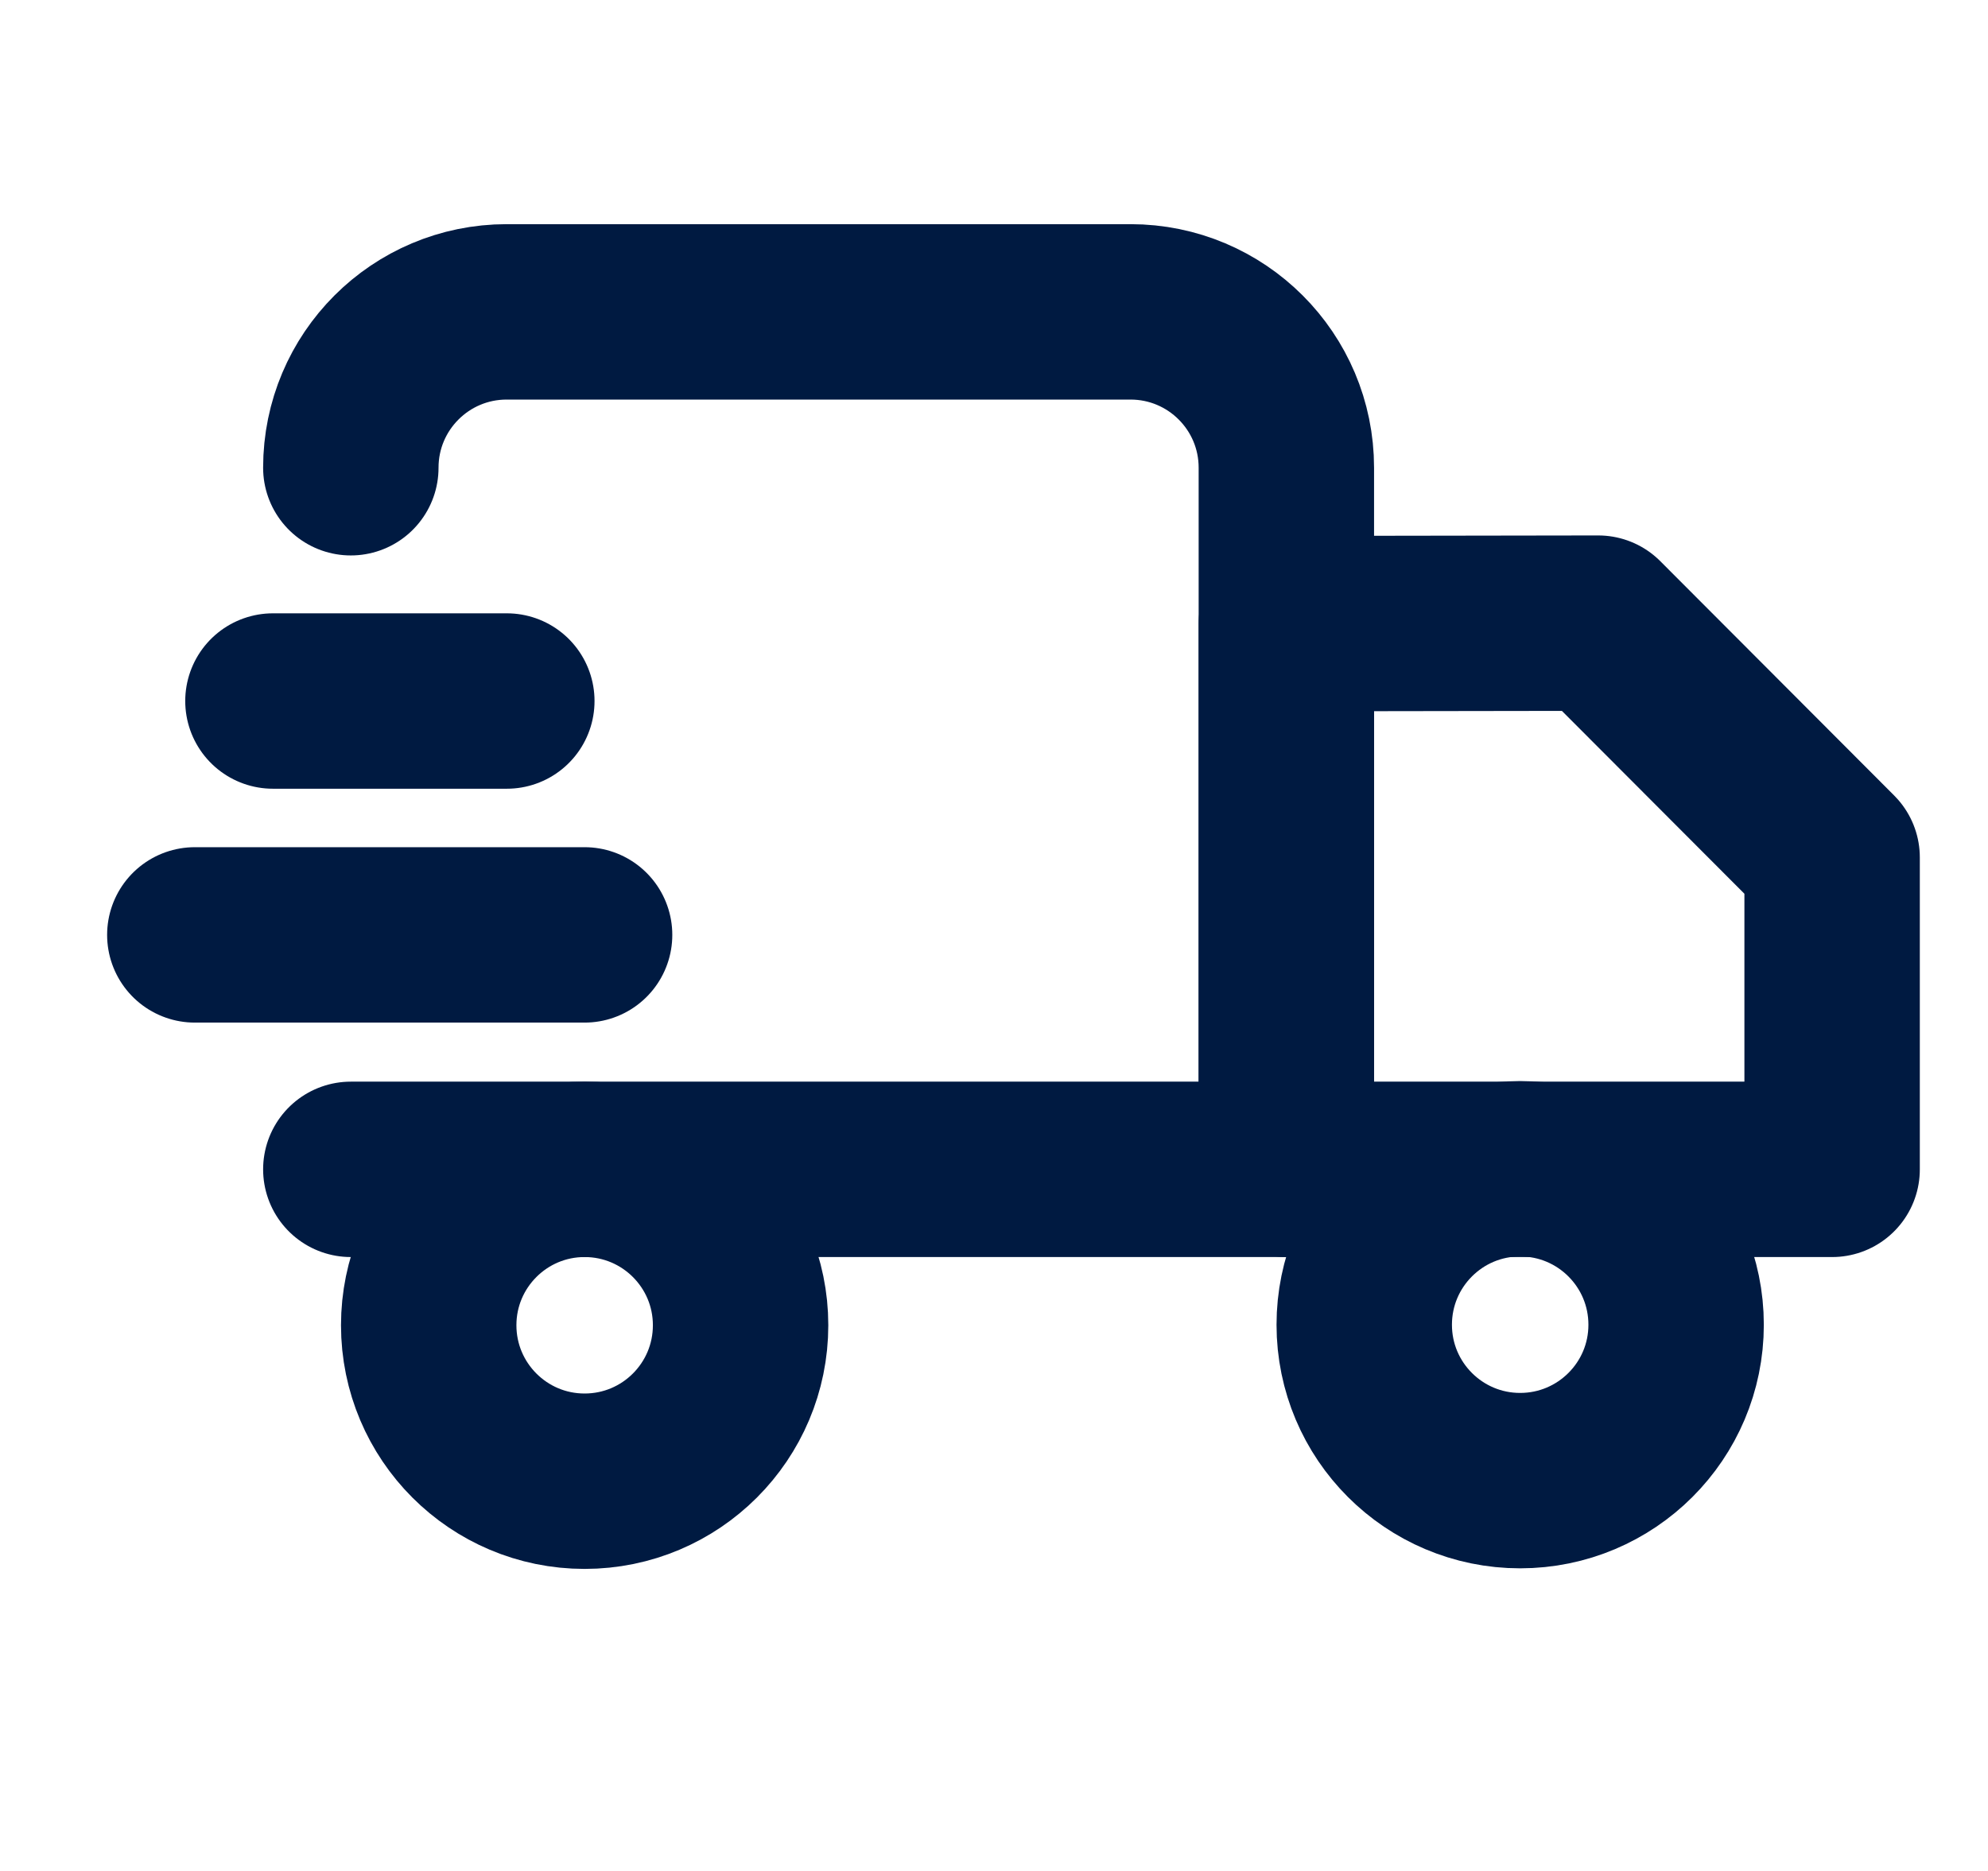 <svg xmlns="http://www.w3.org/2000/svg" fill="none" viewBox="0 0 17 16" height="16" width="17">
<path stroke-linejoin="round" stroke-linecap="round" stroke-width="1.5" stroke="#001A41" d="M3 4C3 3.263 3.597 2.667 4.333 2.667H9.667C10.403 2.667 11 3.263 11 4V10H3"></path>
<path stroke-linejoin="round" stroke-linecap="round" stroke-width="1.5" stroke="#001A41" d="M15.667 10H11V5.333L13.667 5.329L15.667 7.333V10Z" clip-rule="evenodd" fill-rule="evenodd"></path>
<path stroke-linejoin="round" stroke-linecap="round" stroke-width="1.5" stroke="#001A41" d="M14.333 11.329C14.333 12.065 13.736 12.662 12.999 12.662C12.263 12.662 11.666 12.065 11.666 11.329C11.666 10.592 12.263 9.995 12.999 9.995C13.736 9.995 14.333 10.592 14.333 11.329Z" clip-rule="evenodd" fill-rule="evenodd"></path>
<path stroke-linejoin="round" stroke-linecap="round" stroke-width="1.5" stroke="#001A41" d="M6.333 11.333C6.333 12.07 5.736 12.667 4.999 12.667C4.263 12.667 3.666 12.07 3.666 11.333C3.666 10.597 4.263 10 4.999 10C5.736 10 6.333 10.597 6.333 11.333Z" clip-rule="evenodd" fill-rule="evenodd"></path>
<path stroke-linejoin="round" stroke-linecap="round" stroke-width="1.5" stroke="#001A41" d="M4.334 5.995H2.334"></path>
<path stroke-linejoin="round" stroke-linecap="round" stroke-width="1.5" stroke="#001A41" d="M4.999 7.995H1.666"></path>
</svg>

